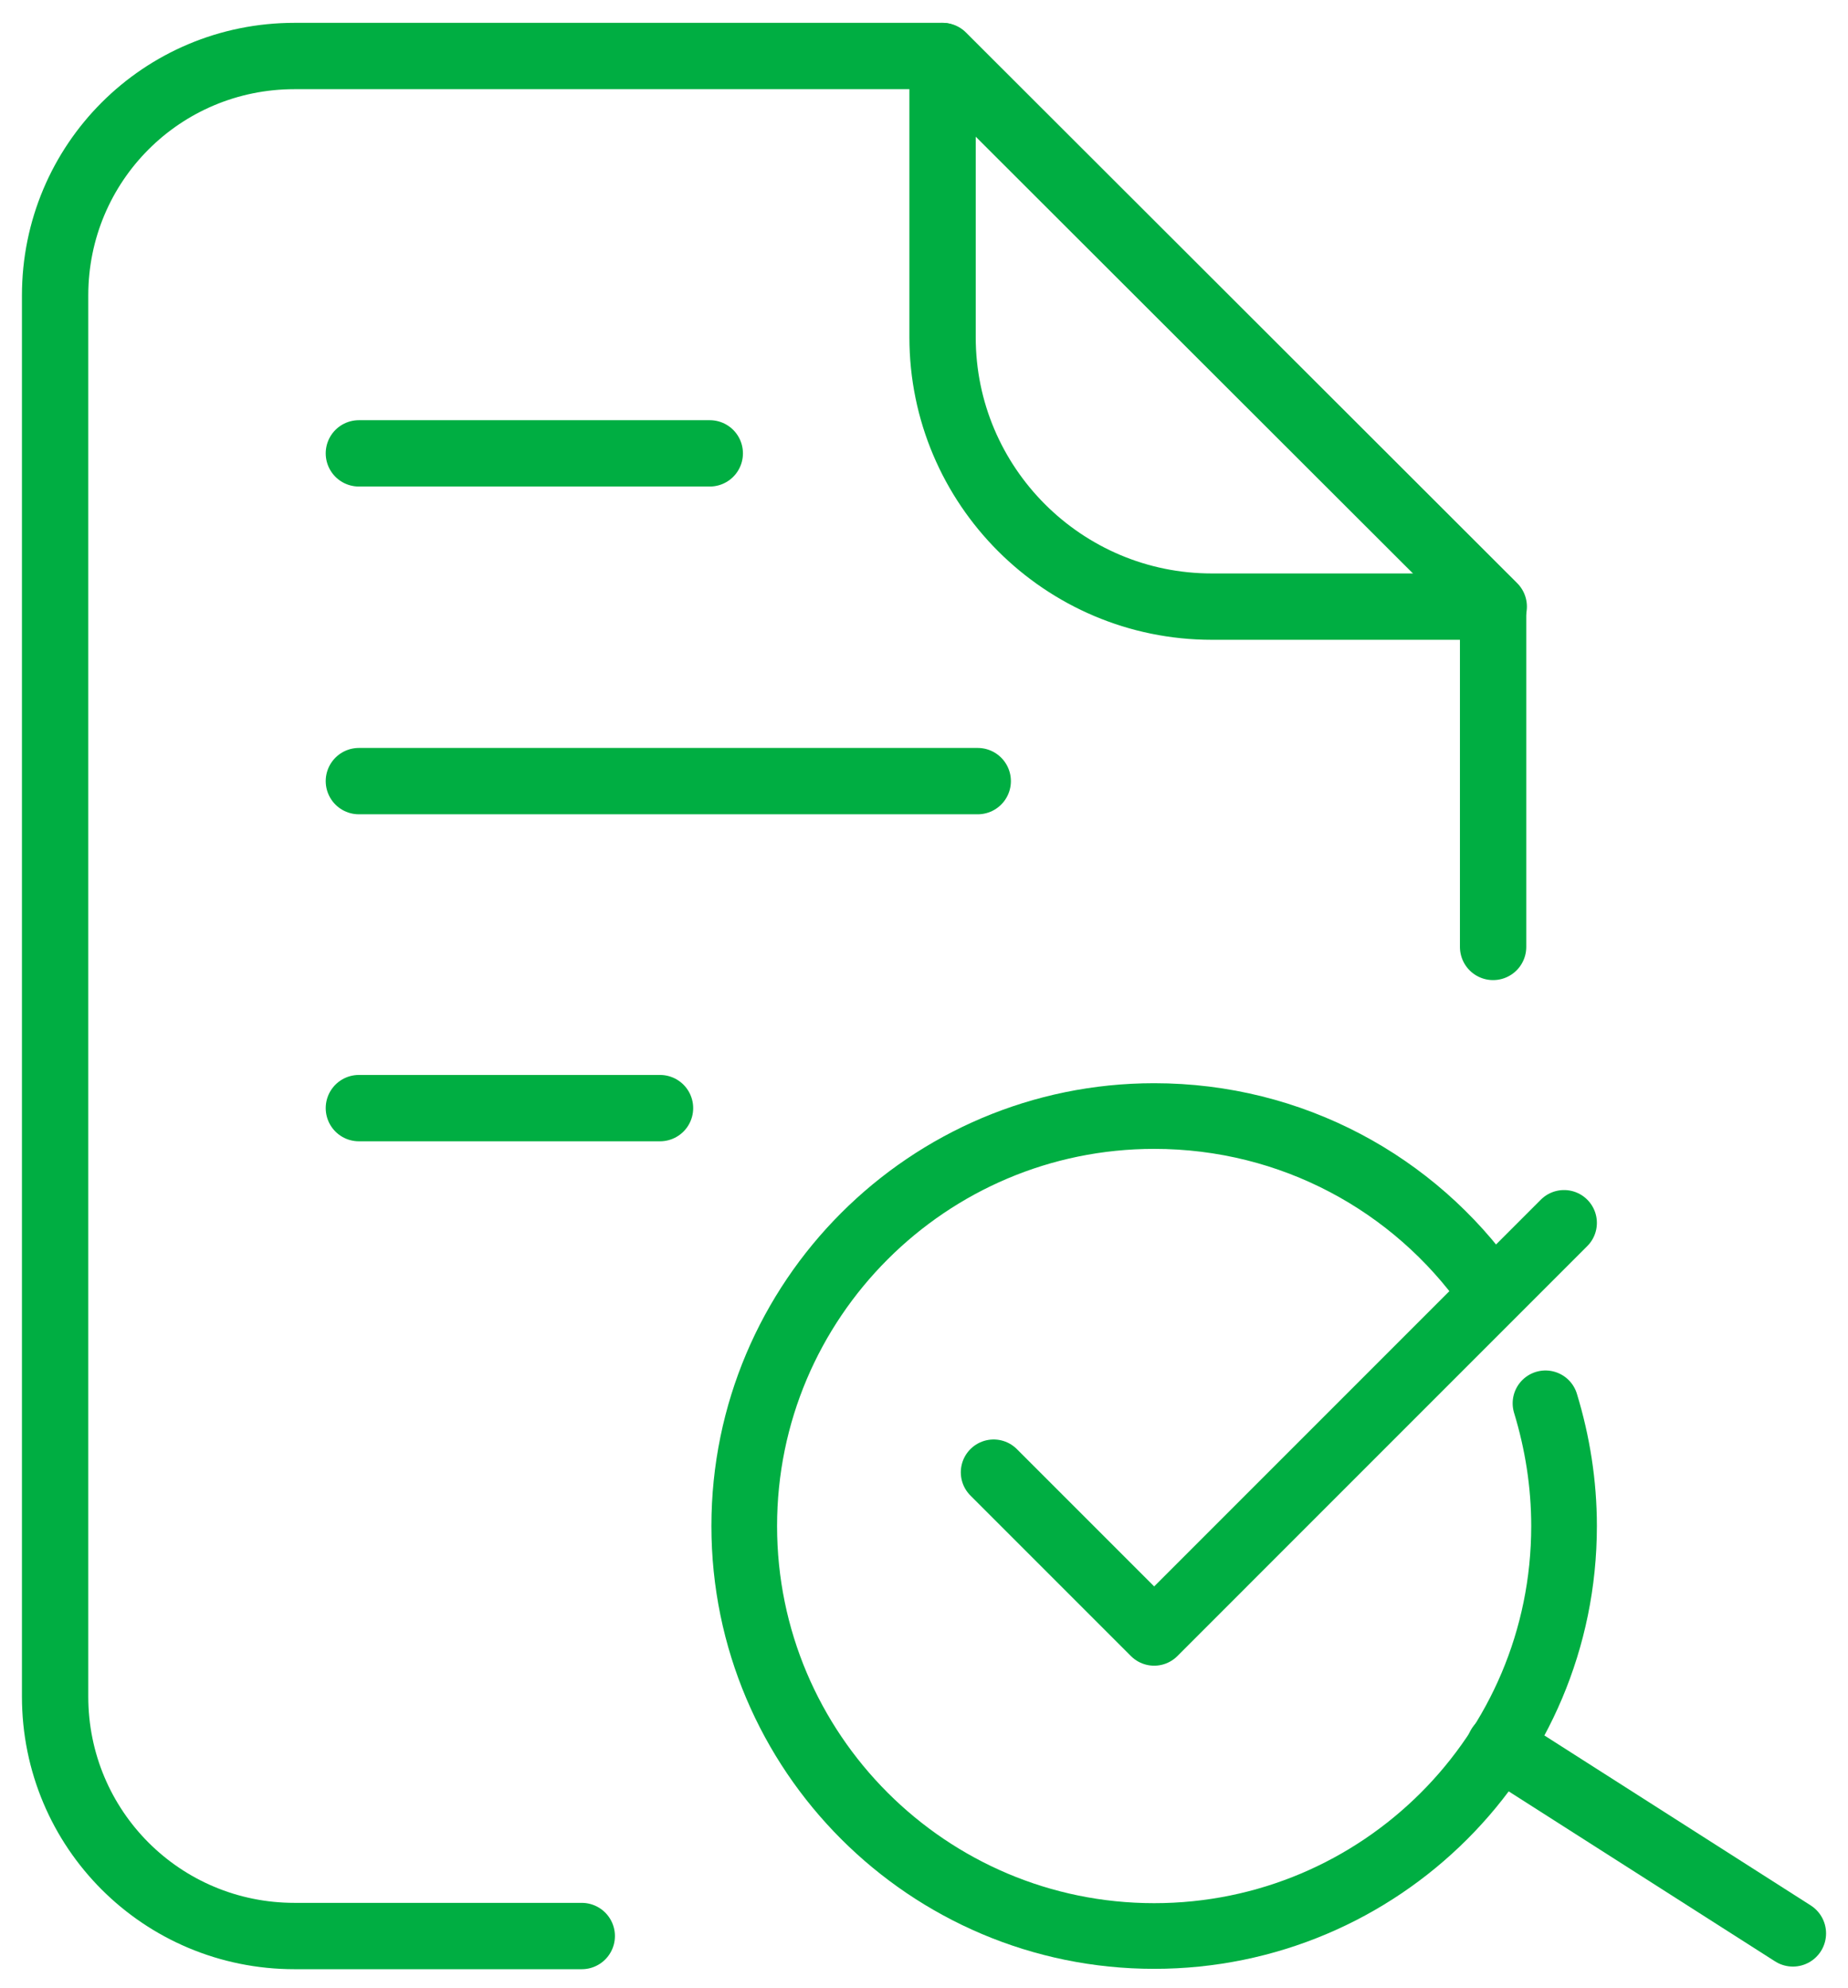 <svg width="66" height="71" viewBox="0 0 66 71" fill="none" xmlns="http://www.w3.org/2000/svg">
<path d="M35.487 52.575L41.22 58.308L55.859 43.668" stroke="#00AE42" stroke-width="2.345" stroke-linecap="round" stroke-linejoin="round"/>
<path d="M55.196 50.111C55.622 51.508 55.859 52.977 55.859 54.493C55.859 62.595 49.297 69.133 41.22 69.133C33.142 69.133 26.58 62.571 26.58 54.493C26.58 46.415 33.142 39.853 41.22 39.853C46.147 39.853 50.506 42.27 53.159 46.013" stroke="#00AE42" stroke-width="2.345" stroke-linecap="round" stroke-linejoin="round"/>
<path d="M20.777 69.134H10.519C5.782 69.134 1.968 65.32 1.968 60.582V10.552C1.968 5.814 5.782 2 10.519 2H33.639L53.325 21.662V33.814" stroke="#00AE42" stroke-width="2.369" stroke-linecap="round" stroke-linejoin="round"/>
<path d="M53.325 21.662H43.281C37.974 21.662 33.663 17.35 33.663 12.044V2L53.348 21.662H53.325Z" stroke="#00AE42" stroke-width="2.369" stroke-linecap="round" stroke-linejoin="round"/>
<path d="M12.817 16.189H25.349" stroke="#00AE42" stroke-width="2.369" stroke-linecap="round" stroke-linejoin="round"/>
<path d="M12.817 39.57H23.572" stroke="#00AE42" stroke-width="2.369" stroke-linecap="round" stroke-linejoin="round"/>
<path d="M12.817 27.893H34.919" stroke="#00AE42" stroke-width="2.369" stroke-linecap="round" stroke-linejoin="round"/>
<path d="M53.562 62.359L64.032 69.04" stroke="#00AE42" stroke-width="2.369" stroke-linecap="round" stroke-linejoin="round"/>
</svg>
